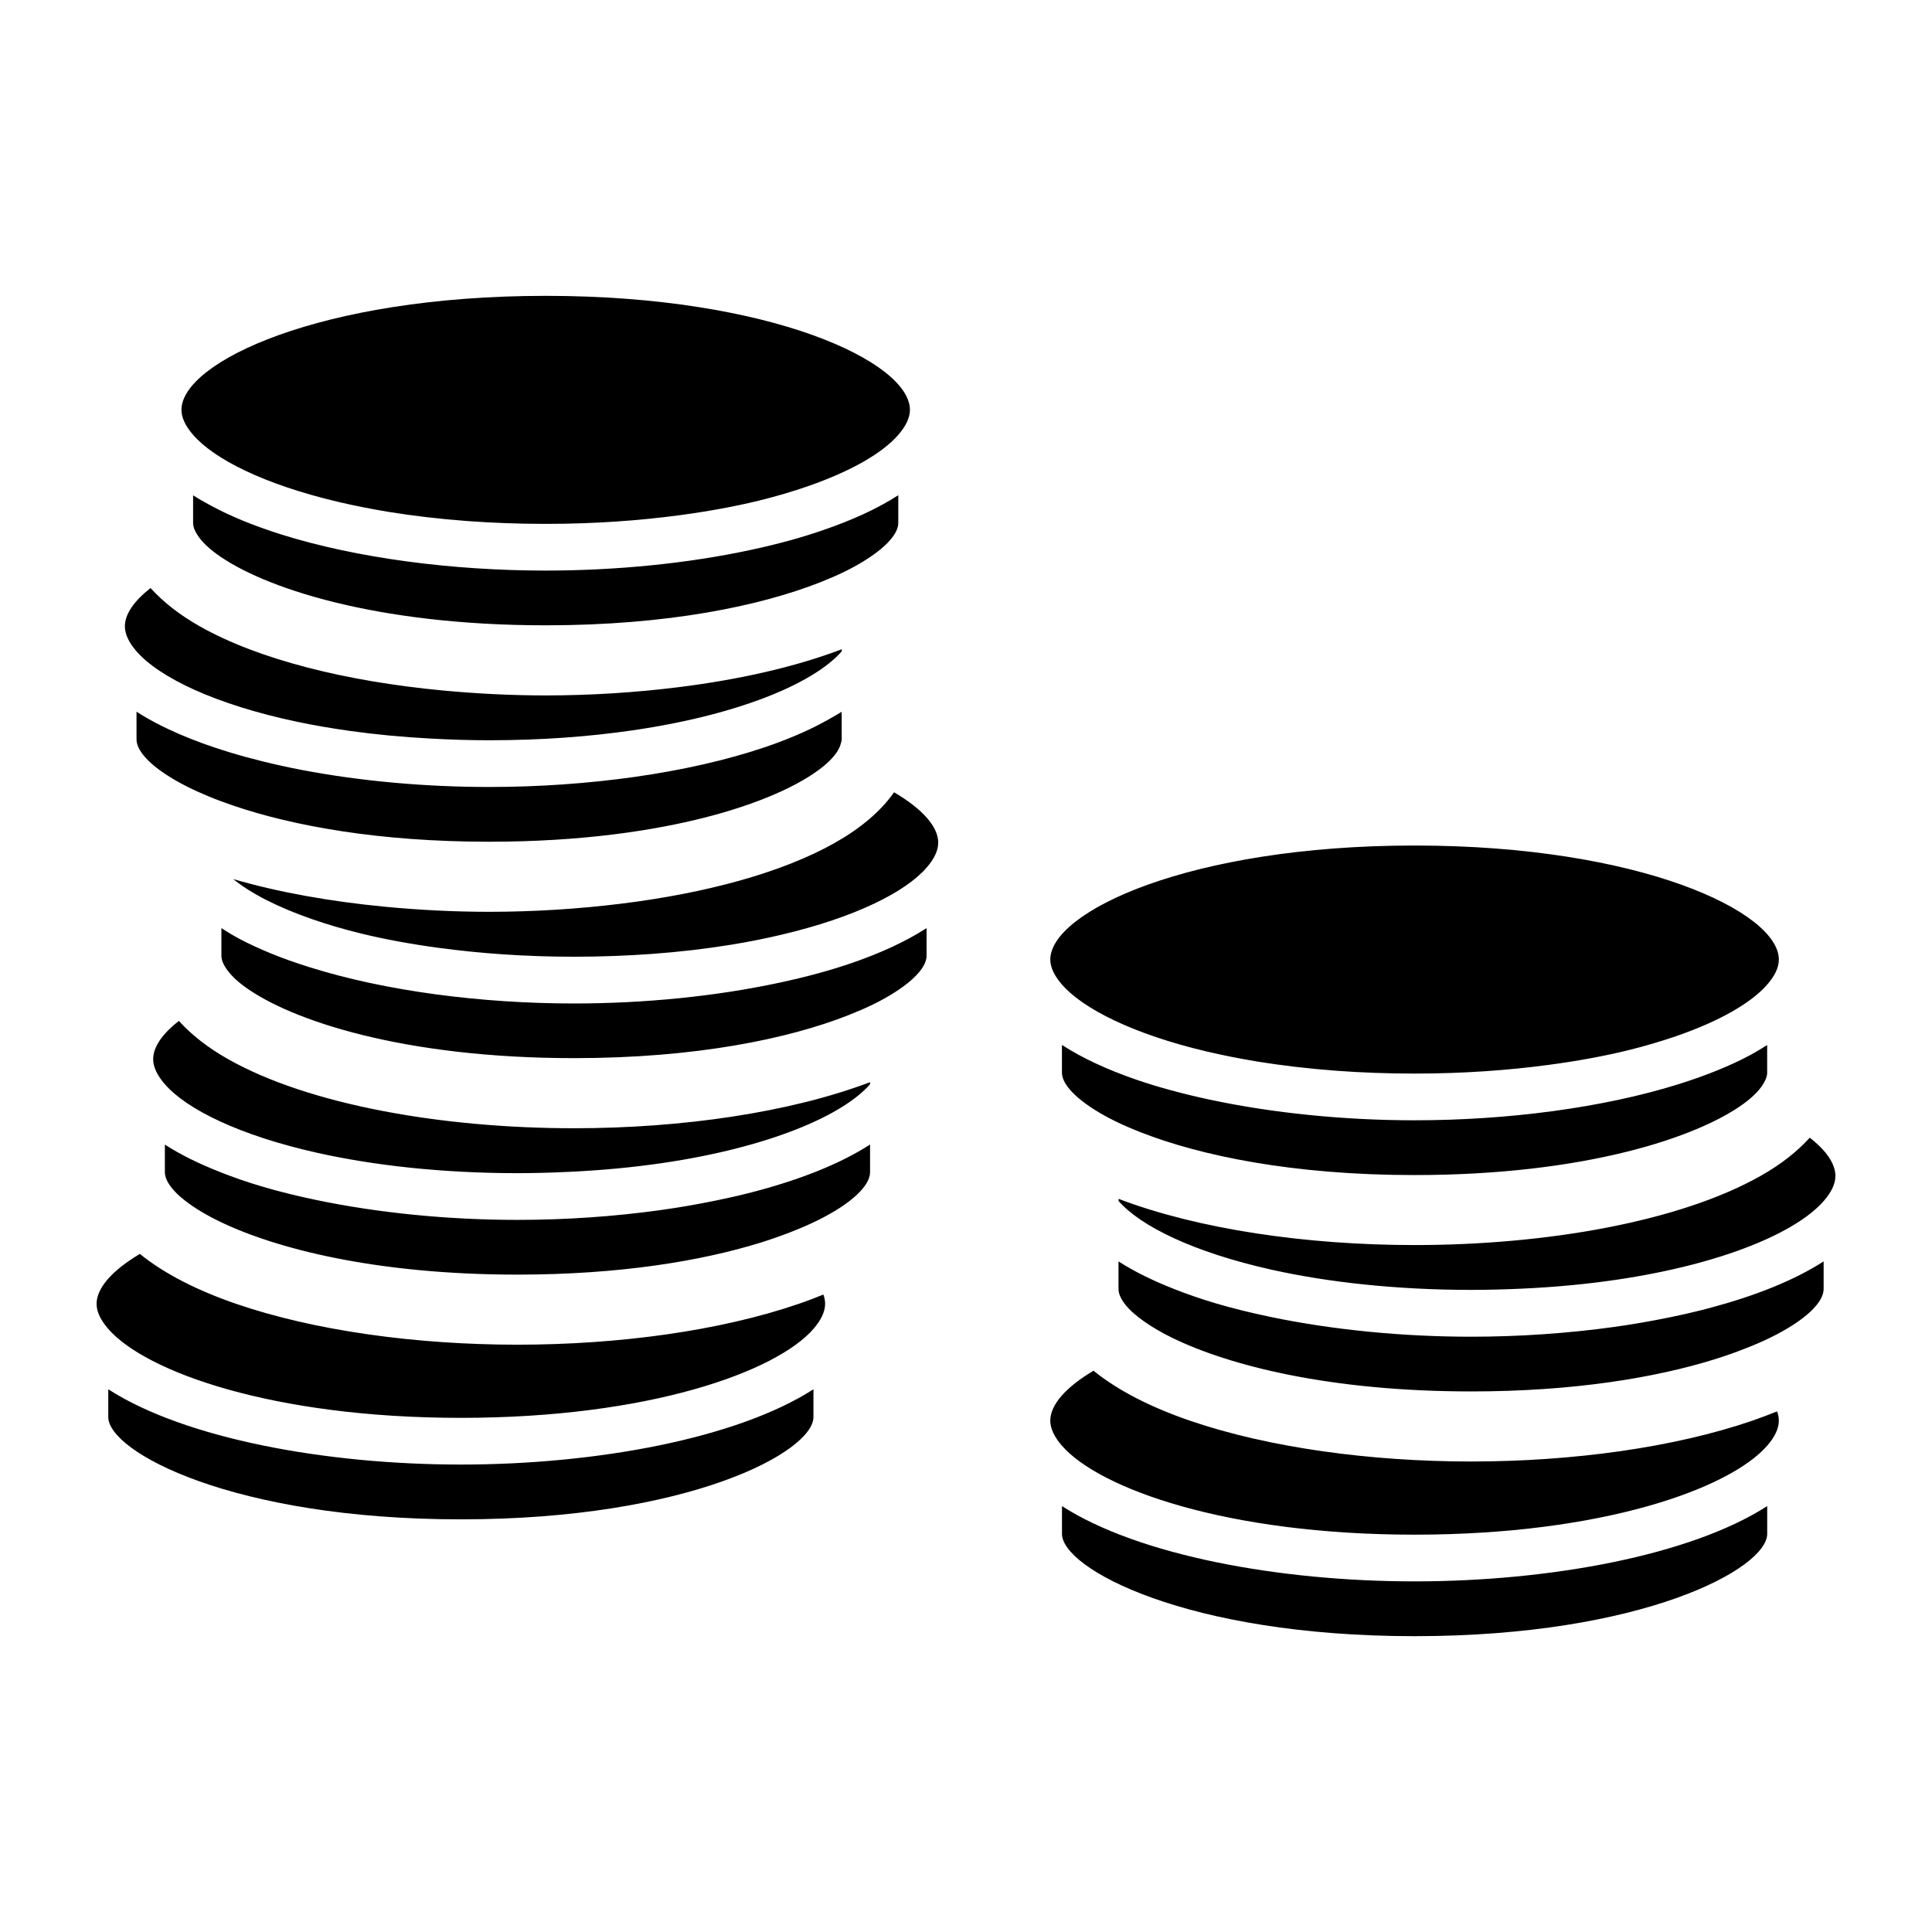 <svg height='100px' width='100px'  fill="#000000" xmlns="http://www.w3.org/2000/svg" xmlns:xlink="http://www.w3.org/1999/xlink" version="1.1" x="0px" y="0px" viewBox="0 0 100 100" enable-background="new 0 0 100 100" xml:space="preserve"><path d="M54.968,77.956v1.437c0,1.797,6.442,5.295,18.249,5.295c11.813,0,18.253-3.497,18.253-5.295v-1.437  c-3.968,2.55-11.255,3.896-18.253,3.896C66.221,81.853,58.934,80.506,54.968,77.956z M91.983,73.052  c-0.416,0.167-0.842,0.331-1.284,0.483c-4.056,1.392-9.314,2.112-14.556,2.112c-5.236,0-10.494-0.722-14.552-2.112  c-2.019-0.693-3.727-1.56-4.99-2.587c-1.451,0.861-2.239,1.775-2.239,2.587c0,0.41,0.217,0.85,0.604,1.295  c1.934,2.22,8.518,4.604,18.249,4.604s16.319-2.384,18.253-4.604c0.389-0.445,0.604-0.885,0.604-1.295  C92.074,73.377,92.041,73.214,91.983,73.052z M88.576,67.679c-0.695,0.188-1.419,0.355-2.163,0.508  c-0.928,0.19-1.88,0.358-2.859,0.494c-2.397,0.333-4.922,0.507-7.409,0.507c-3.555,0-7.178-0.354-10.41-1.03  c-0.989-0.207-1.943-0.441-2.845-0.708c-0.74-0.221-1.439-0.464-2.103-0.725c-1.085-0.427-2.063-0.9-2.893-1.435v1.435  c0,0.241,0.127,0.515,0.354,0.805c0.227,0.287,0.571,0.593,1.02,0.901c0.39,0.271,0.854,0.545,1.406,0.814  c2.946,1.442,8.184,2.775,15.469,2.775c5.317,0,9.534-0.711,12.576-1.654c0.568-0.177,1.091-0.36,1.576-0.552  c0.493-0.191,0.954-0.388,1.359-0.589c1.805-0.89,2.737-1.816,2.737-2.503v-1.434C92.878,66.267,90.87,67.063,88.576,67.679z   M93.672,58.887c-0.659,0.729-1.51,1.396-2.549,1.981c-4.173,2.359-11.063,3.576-17.906,3.576c-5.575,0-11.177-0.813-15.321-2.392  v0.109c1.135,1.303,3.875,2.655,7.917,3.558c1.447,0.322,3.06,0.587,4.826,0.768c1.702,0.175,3.535,0.278,5.506,0.278  c0.898,0,1.761-0.026,2.604-0.063c1.753-0.08,3.382-0.237,4.884-0.457c5.608-0.823,9.382-2.491,10.763-4.082  c0.39-0.444,0.605-0.884,0.605-1.295C94.999,60.246,94.542,59.563,93.672,58.887z M90.526,54.645  c-0.494,0.265-1.033,0.508-1.6,0.741c-0.634,0.261-1.313,0.5-2.021,0.724c-3.92,1.23-8.867,1.876-13.69,1.876  c-3.632,0-7.338-0.37-10.624-1.074c-0.708-0.152-1.396-0.318-2.063-0.502c-0.586-0.16-1.152-0.333-1.694-0.519  c-1.487-0.512-2.797-1.113-3.868-1.804v1.437c0,0.526,0.571,1.202,1.655,1.894c0.328,0.207,0.696,0.416,1.12,0.623  c0.389,0.19,0.824,0.378,1.293,0.562c3.078,1.209,7.852,2.218,14.181,2.218c8.847,0,14.677-1.961,17.048-3.703  c0.442-0.323,0.752-0.638,0.951-0.931c0.158-0.238,0.254-0.461,0.254-0.66v-0.524v-0.912C91.173,54.277,90.862,54.467,90.526,54.645  z M73.217,43.764c-11.68,0-18.854,3.438-18.854,5.902c0,0.411,0.217,0.852,0.604,1.295c1.097,1.257,3.684,2.563,7.49,3.464  c0.816,0.19,1.687,0.366,2.612,0.519c1.271,0.205,2.638,0.369,4.103,0.478c1.281,0.095,2.627,0.146,4.044,0.146  c2.557,0,4.878-0.172,6.975-0.455c1.471-0.196,2.833-0.447,4.054-0.746c0.921-0.225,1.757-0.477,2.528-0.741  c2.297-0.796,3.894-1.741,4.696-2.663c0.389-0.443,0.604-0.884,0.604-1.295C92.074,47.202,84.899,43.764,73.217,43.764z   M5.604,71.909v1.437c0,1.798,6.442,5.295,18.25,5.295s18.25-3.497,18.25-5.295v-1.437c-3.968,2.552-11.254,3.896-18.25,3.896  C16.857,75.806,9.57,74.461,5.604,71.909z M42.619,67.006c-0.414,0.167-0.838,0.332-1.285,0.483  c-4.055,1.394-9.313,2.112-14.553,2.112s-10.497-0.72-14.551-2.112c-2.021-0.694-3.728-1.561-4.99-2.586  c-1.453,0.862-2.241,1.775-2.241,2.586c0,0.411,0.217,0.85,0.604,1.296c1.931,2.22,8.518,4.603,18.25,4.603  c9.731,0,16.318-2.383,18.25-4.603c0.385-0.446,0.604-0.885,0.604-1.296C42.709,67.331,42.678,67.17,42.619,67.006z M39.214,61.634  c-0.696,0.187-1.42,0.355-2.163,0.506c-0.928,0.191-1.883,0.359-2.863,0.494c-2.398,0.334-4.918,0.507-7.405,0.507  c-3.556,0-7.179-0.354-10.415-1.03c-0.989-0.207-1.941-0.438-2.84-0.708c-0.742-0.221-1.441-0.462-2.104-0.725  c-1.087-0.427-2.063-0.899-2.89-1.434v1.436c0,0.242,0.125,0.515,0.354,0.803c0.227,0.289,0.572,0.594,1.018,0.903  c0.39,0.271,0.854,0.542,1.408,0.813c2.946,1.441,8.183,2.775,15.47,2.775c5.315,0,9.53-0.711,12.575-1.653  c0.569-0.177,1.088-0.361,1.576-0.552c0.492-0.192,0.955-0.391,1.357-0.59c1.805-0.888,2.742-1.817,2.742-2.502v-1.436  C43.514,60.221,41.506,61.018,39.214,61.634z M29.711,58.398c-6.842,0-13.732-1.218-17.902-3.575  c-1.039-0.587-1.893-1.253-2.549-1.98c-0.871,0.677-1.332,1.359-1.332,1.98c0,0.411,0.217,0.851,0.605,1.295  c1.133,1.305,3.875,2.656,7.914,3.558c1.449,0.322,3.06,0.586,4.828,0.769c1.703,0.175,3.537,0.278,5.508,0.278  c0.896,0,1.757-0.026,2.6-0.065c1.753-0.079,3.385-0.237,4.887-0.456c5.608-0.822,9.379-2.491,10.764-4.082v-0.107  C40.889,57.586,35.286,58.398,29.711,58.398z M44.092,49.844c-0.543,0.188-1.107,0.358-1.691,0.52  c-0.666,0.185-1.357,0.348-2.065,0.501c-3.287,0.706-6.993,1.075-10.624,1.075c-4.822,0-9.771-0.646-13.688-1.877  c-0.709-0.223-1.387-0.459-2.02-0.721c-0.566-0.234-1.107-0.48-1.604-0.744c-0.334-0.179-0.644-0.365-0.94-0.557v0.911v0.524  c0,0.2,0.092,0.426,0.252,0.662c0.199,0.295,0.509,0.609,0.95,0.93c2.372,1.74,8.204,3.701,17.048,3.701  c6.331,0,11.103-1.006,14.181-2.215c0.467-0.186,0.906-0.371,1.295-0.563c0.424-0.206,0.791-0.417,1.119-0.624  c1.083-0.688,1.654-1.365,1.654-1.894V48.04C46.888,48.73,45.578,49.333,44.092,49.844z M46.277,41.008  c-0.687,0.983-1.726,1.859-3.055,2.612c-2.759,1.56-6.707,2.612-11.041,3.151c-2.226,0.276-4.545,0.424-6.863,0.424  c-1.805,0-3.606-0.092-5.365-0.26c-2.818-0.268-5.516-0.744-7.881-1.433c0.896,0.728,2.273,1.446,4.083,2.074  c0.77,0.266,1.608,0.517,2.528,0.741c1.222,0.299,2.584,0.55,4.053,0.748c2.096,0.281,4.419,0.455,6.975,0.455  c1.417,0,2.762-0.053,4.042-0.146c1.466-0.107,2.836-0.271,4.108-0.479c0.924-0.15,1.793-0.326,2.606-0.519  c3.81-0.899,6.396-2.205,7.49-3.463c0.389-0.445,0.605-0.884,0.605-1.295C48.565,42.801,47.76,41.879,46.277,41.008z M28.246,15.313  c-11.684,0-18.854,3.438-18.854,5.901c0,0.411,0.217,0.851,0.604,1.295c1.093,1.259,3.679,2.563,7.49,3.464  c0.814,0.191,1.687,0.366,2.609,0.519c1.272,0.206,2.641,0.37,4.106,0.478c1.276,0.094,2.626,0.146,4.042,0.146  c2.553,0,4.876-0.172,6.974-0.454c1.47-0.198,2.832-0.449,4.054-0.747c0.92-0.225,1.758-0.477,2.528-0.742  c2.296-0.796,3.894-1.74,4.695-2.663c0.387-0.444,0.604-0.884,0.604-1.295C47.101,18.751,39.93,15.313,28.246,15.313z   M43.139,37.094c-0.481,0.282-0.998,0.551-1.557,0.803c-0.616,0.277-1.273,0.535-1.973,0.772c-4.002,1.358-9.221,2.065-14.291,2.065  c-3.293,0-6.648-0.299-9.695-0.881c-0.701-0.133-1.382-0.285-2.045-0.449c-0.582-0.144-1.143-0.297-1.688-0.463  c-1.877-0.57-3.529-1.271-4.824-2.104v1.436c0,0.664,0.886,1.562,2.592,2.428c0.354,0.179,0.746,0.357,1.171,0.533  c0.392,0.162,0.821,0.317,1.272,0.473c3.08,1.045,7.516,1.861,13.217,1.861c9.457,0,15.462-2.241,17.481-4.059  c0.414-0.373,0.652-0.725,0.726-1.037c0.017-0.066,0.041-0.136,0.041-0.197V37.23V36.84C43.432,36.926,43.283,37.009,43.139,37.094z   M35.105,35.57c-2.222,0.277-4.541,0.425-6.859,0.425c-1.805,0-3.605-0.093-5.367-0.259c-4.917-0.469-9.465-1.58-12.538-3.317  c-1.036-0.588-1.889-1.252-2.546-1.981c-0.871,0.676-1.332,1.359-1.332,1.981c0,0.41,0.217,0.851,0.604,1.295  c1.175,1.349,4.07,2.755,8.35,3.653c0.84,0.176,1.736,0.331,2.68,0.463c1.312,0.184,2.719,0.32,4.219,0.4  c0.968,0.052,1.961,0.086,3.004,0.086c2.725,0,5.195-0.191,7.396-0.51c1.517-0.219,2.897-0.5,4.14-0.824  c0.934-0.246,1.785-0.514,2.553-0.801c2.012-0.752,3.425-1.623,4.16-2.469v-0.107C41.146,34.527,38.23,35.182,35.105,35.57z   M42.619,27.434c-0.542,0.188-1.102,0.362-1.684,0.523c-0.664,0.184-1.354,0.352-2.061,0.503c-3.285,0.707-6.995,1.073-10.629,1.073  c-4.824,0-9.783-0.641-13.699-1.873c-0.706-0.223-1.379-0.465-2.01-0.725c-0.563-0.232-1.094-0.482-1.589-0.748  c-0.333-0.176-0.654-0.359-0.952-0.551v0.91v0.523c0,0.201,0.092,0.428,0.252,0.664c0.199,0.293,0.508,0.607,0.95,0.93  c2.37,1.74,8.204,3.703,17.047,3.703c6.332,0,11.103-1.008,14.185-2.217c0.467-0.186,0.903-0.371,1.291-0.563  c0.426-0.207,0.793-0.417,1.119-0.624c1.084-0.69,1.656-1.366,1.656-1.894v-1.436C45.424,26.325,44.104,26.924,42.619,27.434z"></path></svg>